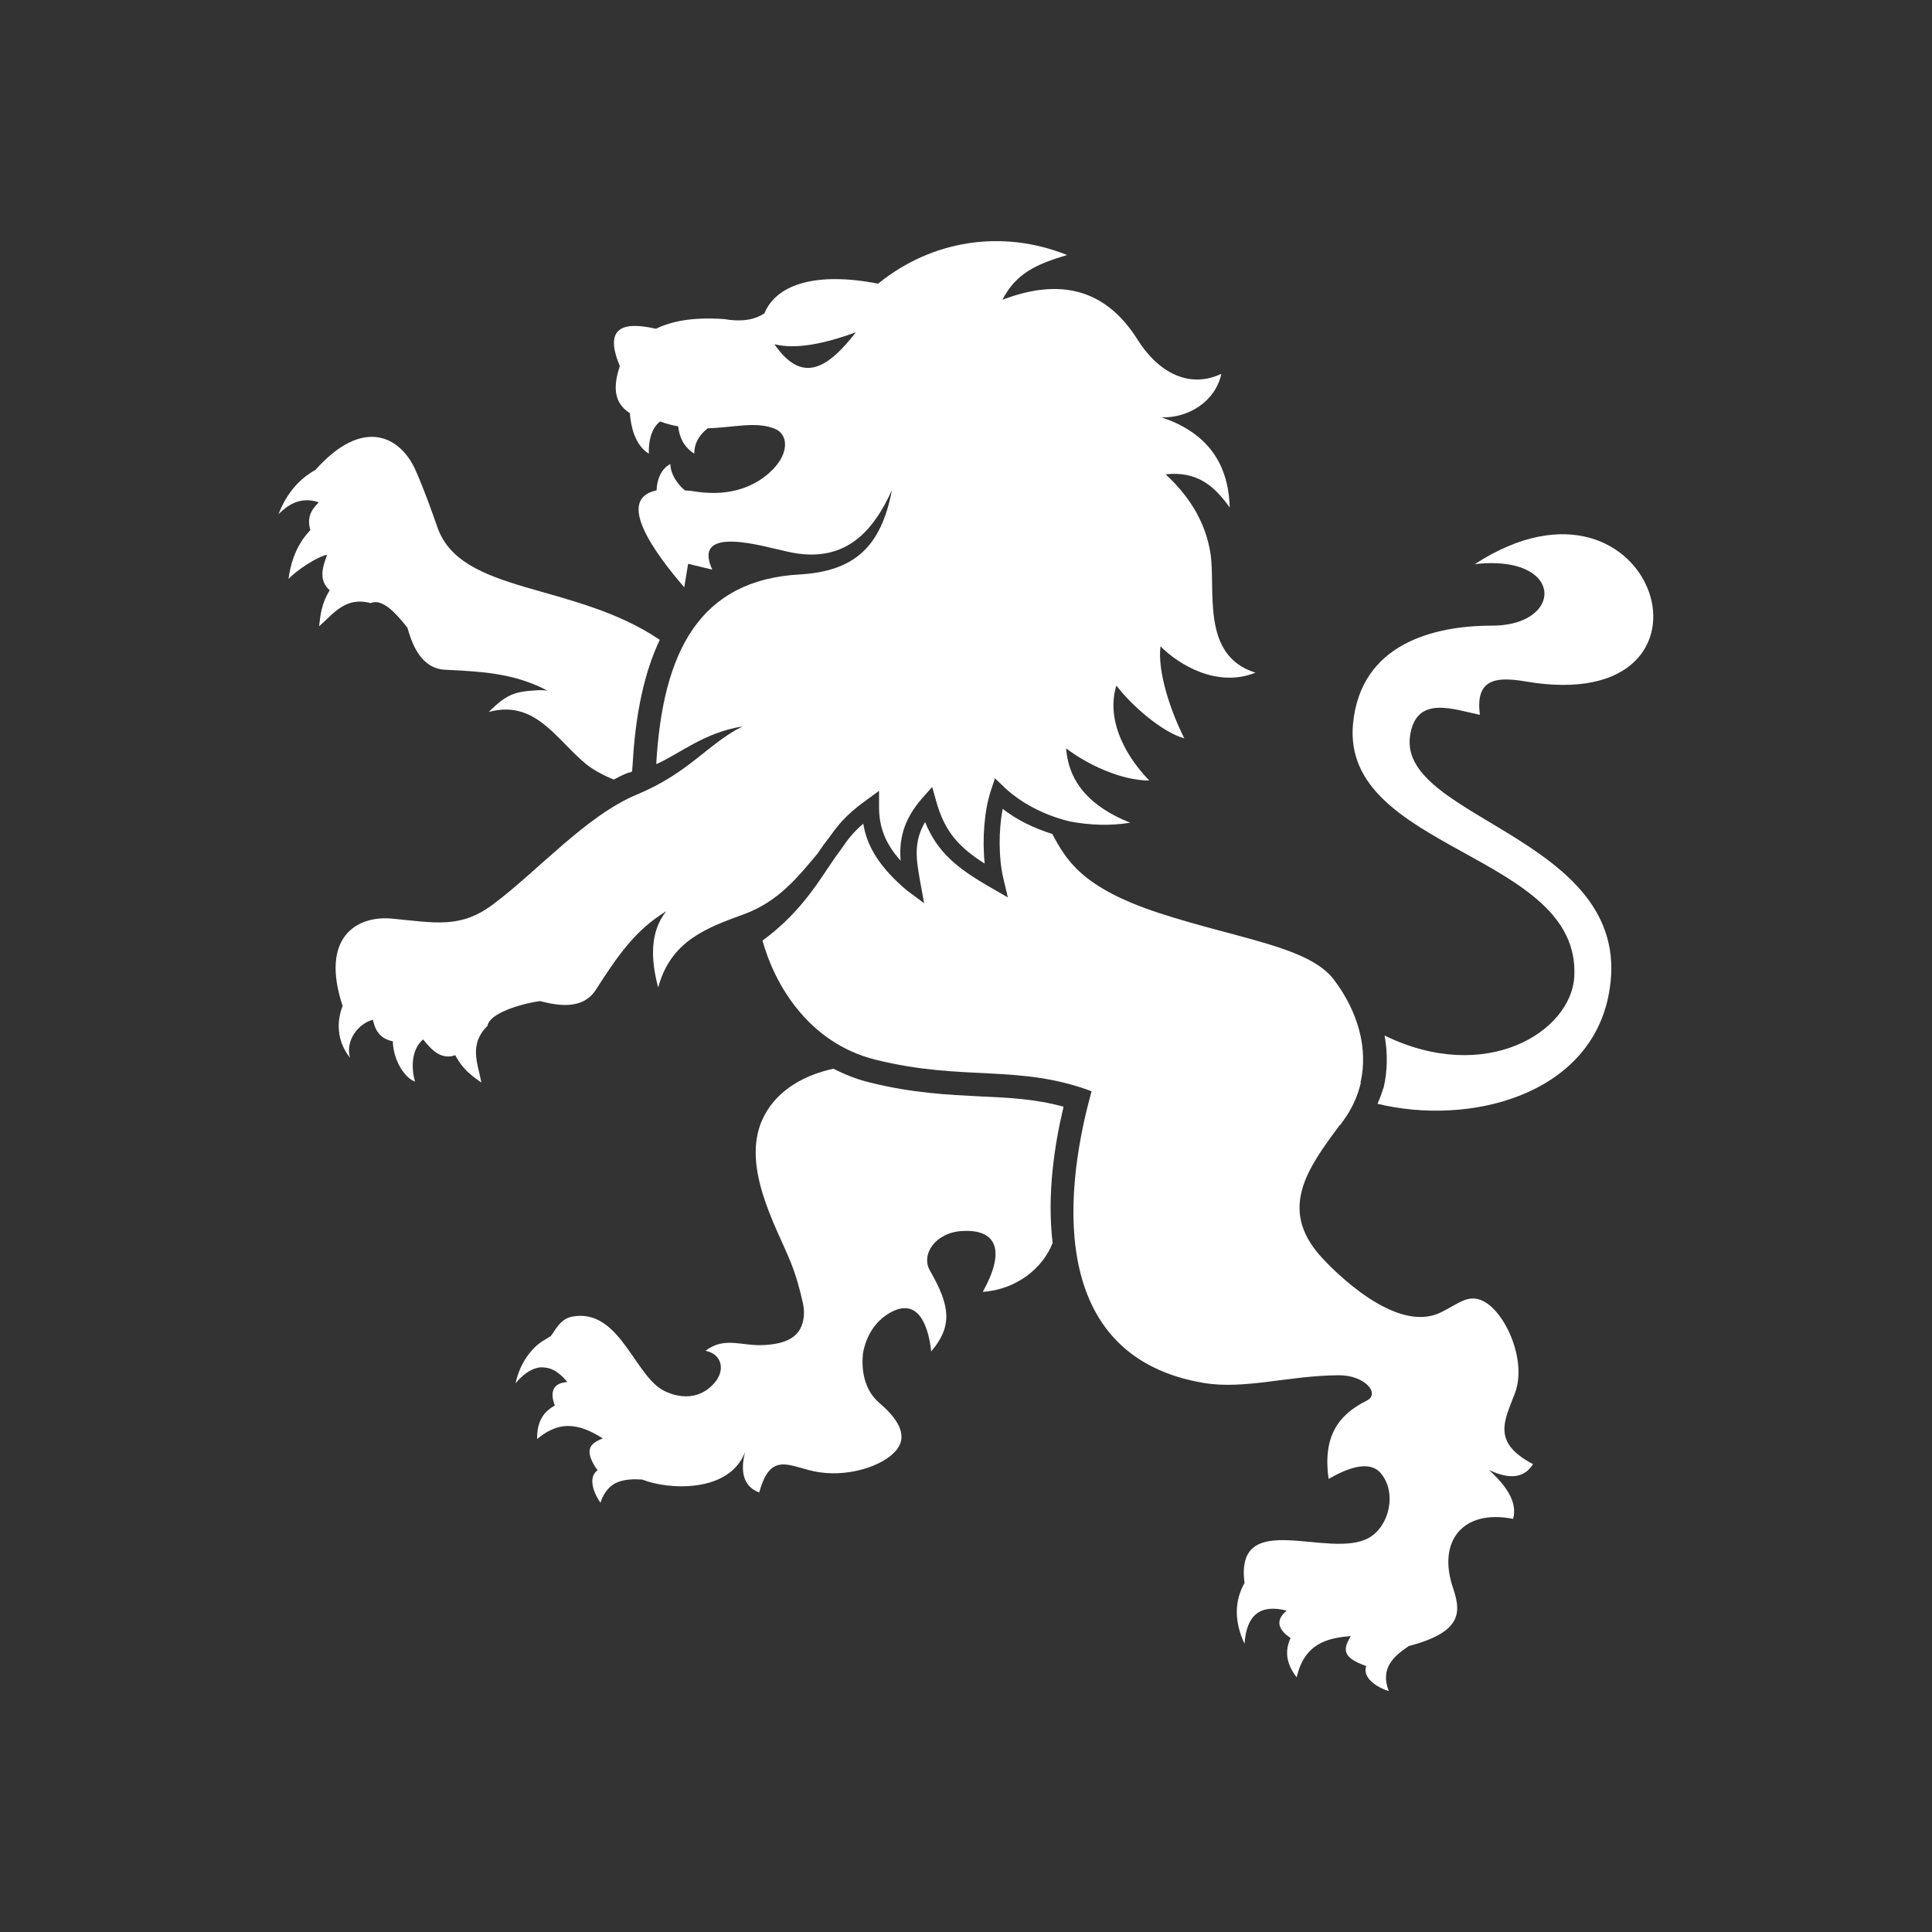 <?xml version="1.0" encoding="utf-8"?>
<!-- Generator: Adobe Illustrator 28.1.0, SVG Export Plug-In . SVG Version: 6.00 Build 0)  -->
<svg version="1.1" id="Layer_1" xmlns="http://www.w3.org/2000/svg" xmlns:xlink="http://www.w3.org/1999/xlink" x="0px" y="0px"
	 width="60px" height="60px" viewBox="0 0 60 60" style="enable-background:new 0 0 60 60;" xml:space="preserve">
<rect x="0" y="0" width="60" height="60" fill="#333333" stroke="none"/>
<g>
	<path style="fill:#FFFFFF;" d="M41.61,34.95c0.04-0.05,0.07-0.1,0.11-0.15c0.27-0.37,0.45-0.77,0.54-1.17
		C42.09,33.51,41.53,34.87,41.61,34.95z"/>
	<path style="fill:#FFFFFF;" d="M47.05,43.26c0.38-1.02-0.31-2.53-1-2.86c-0.46-0.22-0.75,0.09-1.31,0.36
		c-1.39,0.68-3.33-1.3-3.74-1.76c-1.3-1.47-0.38-2.73,0.6-4.05c0.23-0.34,0.52-0.9,0.65-1.32c0.25-1.07-0.08-2.22-0.82-3.2
		c-0.77-1.03-2.97-1.27-5.42-2.07c-2.42-0.79-2.9-1.66-3.33-2.46c-0.57-0.18-1.11-0.44-1.54-0.78c-0.13,0.66-0.13,1.53,0.02,2.16
		l0.14,0.59l-0.52-0.3c-1.05-0.6-1.67-1.1-2.05-2.04c-0.37,0.62-0.27,1.18-0.16,1.81l0.13,0.71l-0.54-0.4
		c-0.8-0.68-1.23-1.32-1.35-2.07c-0.33,0.28-0.49,0.51-0.65,0.74l-0.13,0.18c-0.1,0.13-0.2,0.29-0.32,0.46
		c-0.43,0.65-1,1.5-2.03,2.25c0.37,1.35,1.42,3.18,3.51,3.7c2.74,0.68,4.44,0.13,6.71,0.98c-0.97,3.5-1.18,8.28,3.49,9.06
		c1.27,0.21,2.62-0.23,4.18-0.24c0.82-0.01,1.31,0.58,0.87,0.79c-0.9,0.45-1.36,1.13-1.18,2.43c0.54-0.31,1.25-0.61,1.62-0.18
		c0.51,0.6,0.27,1.65-0.37,2.01c-1.23,0.69-4.17-0.96-3.86,1.4c-0.32,0.57-0.32,1.2,0,1.89c0.06-0.9,0.49-1.24,1.31-1.03
		c-0.34,0.28-0.3,0.57,0.12,0.85c-0.19,0.41-0.13,0.81,0.19,1.22c0.24-1.04,0.93-1.22,1.68-1.28c-0.23,0.39-0.3,0.66,0.48,0.93
		c-0.13,0.37,0.33,0.66,0.7,0.78c-0.27-0.7,0.13-1.07,0.62-1.4c1.72-0.45,1.61-1.1,1.37-1.82c-0.48-1.43,0.3-2.44,1.87-2.13
		c0.13-0.45-0.12-0.95-0.75-1.52c0.65,0.31,1.1,0.25,1.37-0.18C46.31,44.79,46.73,44.11,47.05,43.26z"/>
	<path style="fill:#FFFFFF;" d="M47.36,21.16c6.71,1.16,4.09-7.31-1.56-3.64c0.51-0.06,0.92-0.03,1.25,0.05
		c1.47,0.37,1.12,1.86-0.71,1.86c-1.85,0-4.08,0.58-4.32,3.04c-0.38,3.96,7.1,4.02,6.87,7.87c-0.1,1.69-2.73,3.36-5.89,1.82
		c0.1,0.55,0.09,1.1-0.03,1.62l-0.01,0.02l-0.01,0.02c-0.04,0.14-0.1,0.3-0.17,0.46c2.86,0.69,6.54-0.26,7.17-3.34
		c1-4.9-6.53-5.45-6.16-8.08c0.18-1.29,1.34-0.83,2.17-0.66C45.81,21.08,46.46,21.01,47.36,21.16z"/>
	<path style="fill:#FFFFFF;" d="M33.03,34.37c-0.87-0.24-1.68-0.28-2.59-0.32c-0.98-0.05-2.09-0.1-3.42-0.43
		c-0.42-0.1-0.8-0.26-1.14-0.43c-0.86,0.19-1.69,0.62-2.13,1.43c-0.82,1.5,0.37,3.48,0.81,4.59c0.16,0.4,0.28,0.83,0.38,1.28
		c0.06,0.3,0.02,0.55-0.07,0.74c-0.14,0.3-0.46,0.5-1.11,0.54c-0.73,0.05-1.24-0.28-1.85,0.18c0.51,0.1,0.64,0.61,0.25,1.03
		c-0.64,0.69-1.46,0.24-1.48,0.24c-0.94-0.4-1.38-2.48-2.78-2.35c-0.33,0.03-0.5,0.16-0.74,0.55c-0.02,0.03-0.04,0.05-0.06,0.08
		c-0.05,0.02-0.1,0.06-0.15,0.09c-0.22,0.12-0.39,0.28-0.54,0.48c-0.18,0.24-0.32,0.53-0.4,0.89c0.22-0.26,0.43-0.41,0.64-0.47
		c0.09-0.03,0.18-0.03,0.27-0.02c0.24,0.02,0.47,0.17,0.7,0.45c-0.42,0.03-0.56,0.27-0.39,0.73c-0.09,0.05-0.17,0.11-0.24,0.17
		c-0.21,0.2-0.31,0.48-0.31,0.83c0,0.02,0,0.03,0,0.04c0.28-0.23,0.53-0.35,0.78-0.39c0.13-0.02,0.25-0.02,0.37,0
		c0.31,0.04,0.6,0.19,0.89,0.37c-0.31,0.13-0.5,0.26-0.37,0.62c0.04,0.1,0.1,0.23,0.21,0.37c-0.14,0.1-0.18,0.25-0.16,0.42
		c0.02,0.2,0.13,0.42,0.25,0.59c0.03-0.12,0.08-0.21,0.13-0.29c0.12-0.19,0.27-0.31,0.46-0.37c0.21-0.07,0.45-0.08,0.71-0.06
		c0.79,0.32,2.7,0.43,3.19-0.86c-0.17,0.67-0.02,1.09,0.44,1.26c0.36-1.35,0.99-0.76,1.85-0.63c1.04,0.16,2.17-0.26,2.48-0.79
		c0.29-0.5-0.21-1.02-0.6-1.36c-0.49-0.42-0.56-1.05-0.51-1.54c0.1-0.55,0.38-0.99,0.82-1.25c0.89-0.52,1.21,0.38,1.3,1.19
		c0.67-0.79,0.59-1.42-0.04-2.51c-0.29-0.5,0.17-1.19,1.01-1.23c1.11-0.06,1.32,0.66,0.63,1.89c1.05-0.07,1.87-0.74,2.17-1.52
		C32.51,37.09,32.75,35.54,33.03,34.37z"/>
	<path style="fill:#FFFFFF;" d="M19.63,23.96l0.02-0.26c0.09-1.58,0.37-2.84,0.84-3.83c-2.66-1.8-6.16-1.4-6.9-3.48
		c-0.15-0.43-0.44-1.25-0.7-1.82c-0.47-1.02-1.62-1.63-3.09,0.02c-0.52,0.29-0.91,0.75-1.15,1.38c0.09-0.1,0.19-0.17,0.28-0.24
		c0.3-0.2,0.62-0.25,0.97-0.13c-0.07,0.07-0.13,0.14-0.18,0.21c-0.05,0.08-0.09,0.16-0.11,0.26c-0.02,0.11-0.02,0.24,0.03,0.39
		c-0.06,0.08-0.55,0.51-0.68,1.52c0.25-0.27,0.9-0.7,1.2-0.75c-0.16,0.41-0.26,0.81,0.08,1.1c-0.25,0.4-0.29,0.76-0.33,1.12
		c0.45-0.39,0.81-0.93,1.6-0.72c0.18-0.08,0.37,0,0.57,0.15c0.19,0.15,0.38,0.37,0.57,0.61c0.09,0.3,0.21,0.68,0.46,0.96
		c0.17,0.19,0.4,0.34,0.72,0.35c0.41,0.02,0.8,0.04,1.17,0.08c0.57,0.06,1.1,0.17,1.62,0.39c0.13,0.05,0.25,0.11,0.38,0.18
		c-0.12-0.02-0.24-0.02-0.36-0.01c-0.64,0.04-0.9,0.11-1.46,0.67c1.44-0.39,2.09,0.85,3.02,1.62c0.27,0.22,0.68,0.41,0.86,0.48
		c0.15-0.08,0.29-0.15,0.44-0.21C19.54,24,19.59,23.98,19.63,23.96z"/>
	<path style="fill:#FFFFFF;" d="M37.59,17.17c-0.14-0.85-0.55-1.66-1.39-2.44c1.03-0.11,1.55,0.42,1.99,1.03
		c-0.04-1.5-0.83-2.37-2.12-2.8c0.81,0.03,1.67-0.47,1.86-1.35c-1.09,0.51-2.04-0.16-2.6-1.06c-1.1-1.75-2.63-1.84-4.2-1.24
		c0.42-0.81,1.03-1.1,2.01-1.39c-2.02-0.81-4.21-0.46-5.87,0.89c-1.89-0.37-3.15,0-3.53,0.92c-0.31,0.21-0.73,0.27-1.25,0.18
		c-1-0.07-1.64,0.07-2.12,0.3c-1.05-0.24-1.62-0.03-1.12,1.16c-0.21,0.62-0.2,1.14,0.31,1.46c0.03,0.38,0.14,0.98,0.59,1.26
		c-0.01-0.33,0.05-0.77,0.35-1c0.19,0.07,0.38,0.12,0.56,0.15c0.04,0.31,0.14,0.61,0.5,0.85c0-0.31,0.14-0.57,0.42-0.79
		c0.81-0.02,1.47-0.22,2.07,0.01c0.44,0.17,0.46,0.76-0.06,1.28c-0.26,0.26-0.99,0.9-2.43,0.67c-0.11-0.02-0.2-0.02-0.29-0.03
		c-0.25-0.21-0.45-0.52-0.45-0.82c-0.31,0.16-0.42,0.52-0.43,0.82c-1.3,0.27-0.04,1.96,0.86,3.01c0.04-0.24,0.08-0.49,0.12-0.73
		c0.25,0.06,0.5,0.12,0.75,0.18c-0.65-1.42,1.61-0.71,2.37-0.55c1.78,0.39,2.64-0.67,3.21-1.92c-0.34,1.78-1.18,2.52-2.86,2.62
		c-3.11,0.17-4.26,2.39-4.46,5.89c0.67-0.28,1.47-0.98,2.68-1.17c-1.07,0.53-1.65,1.44-3.29,2.12c-1.56,0.65-3.06,2.36-4.45,3.4
		c-1.01,0.76-1.78,0.58-3.13,0.45c-1.13-0.11-2.25,0.59-1.55,2.71c-0.18,0.46-0.2,1.07,0.23,1.61c-0.15-0.53,0.25-1.06,0.71-1.18
		c0.07,0.3,0.19,0.58,0.62,0.67c0.01,0.56,0.35,1.13,0.69,1.25c-0.11-0.36-0.14-0.98,0.25-1.31c0.28,0.35,0.57,0.64,1,0.49
		c0.22,0.43,0.51,0.64,0.81,0.85c-0.11-0.59-0.4-1.18,0.19-1.76c0.05-0.38,0.99-0.68,1.63-0.77c0.52,0.13,1.32,0.3,1.74-0.36
		c0.66-1.03,1.22-1.85,2.18-2.43c-0.5,0.63-0.49,1.46-0.25,2.37c0.39-1.46,1.52-1.86,2.67-2.28c1.08-0.4,1.67-1.16,2.28-1.88
		c0.08-0.11,0.15-0.23,0.23-0.33l0.13-0.17c0.23-0.32,0.48-0.68,1.14-1.15l0.41-0.3l0,0.51c0,0.62,0.2,1.14,0.67,1.66
		c-0.05-0.61,0.06-1.24,0.66-1.93l0.32-0.36l0.13,0.46c0.26,0.93,0.7,1.41,1.5,1.92c-0.08-0.77-0.01-1.65,0.19-2.26l0.13-0.39
		l0.3,0.29c0.2,0.19,0.87,0.77,2.02,1.05c0.64,0.12,1.27,0.14,1.88,0.04c-1.18-0.47-1.91-1.2-1.99-2.31c0.65,0.5,1.71,1,2.58,1
		c-0.89-0.93-1.31-2.01-1.02-2.95c0.47,0.62,1.42,1.45,2.11,1.64c-0.41-0.81-0.84-2.05-0.74-2.86c0.56,0.57,1.76,1.3,2.95,0.82
		C37.27,20.36,37.77,18.29,37.59,17.17z M24.05,10.69c0.68,0.17,1.56-0.02,2.53-0.37C25.7,11.45,24.91,11.94,24.05,10.69z"/>
</g>
</svg>
